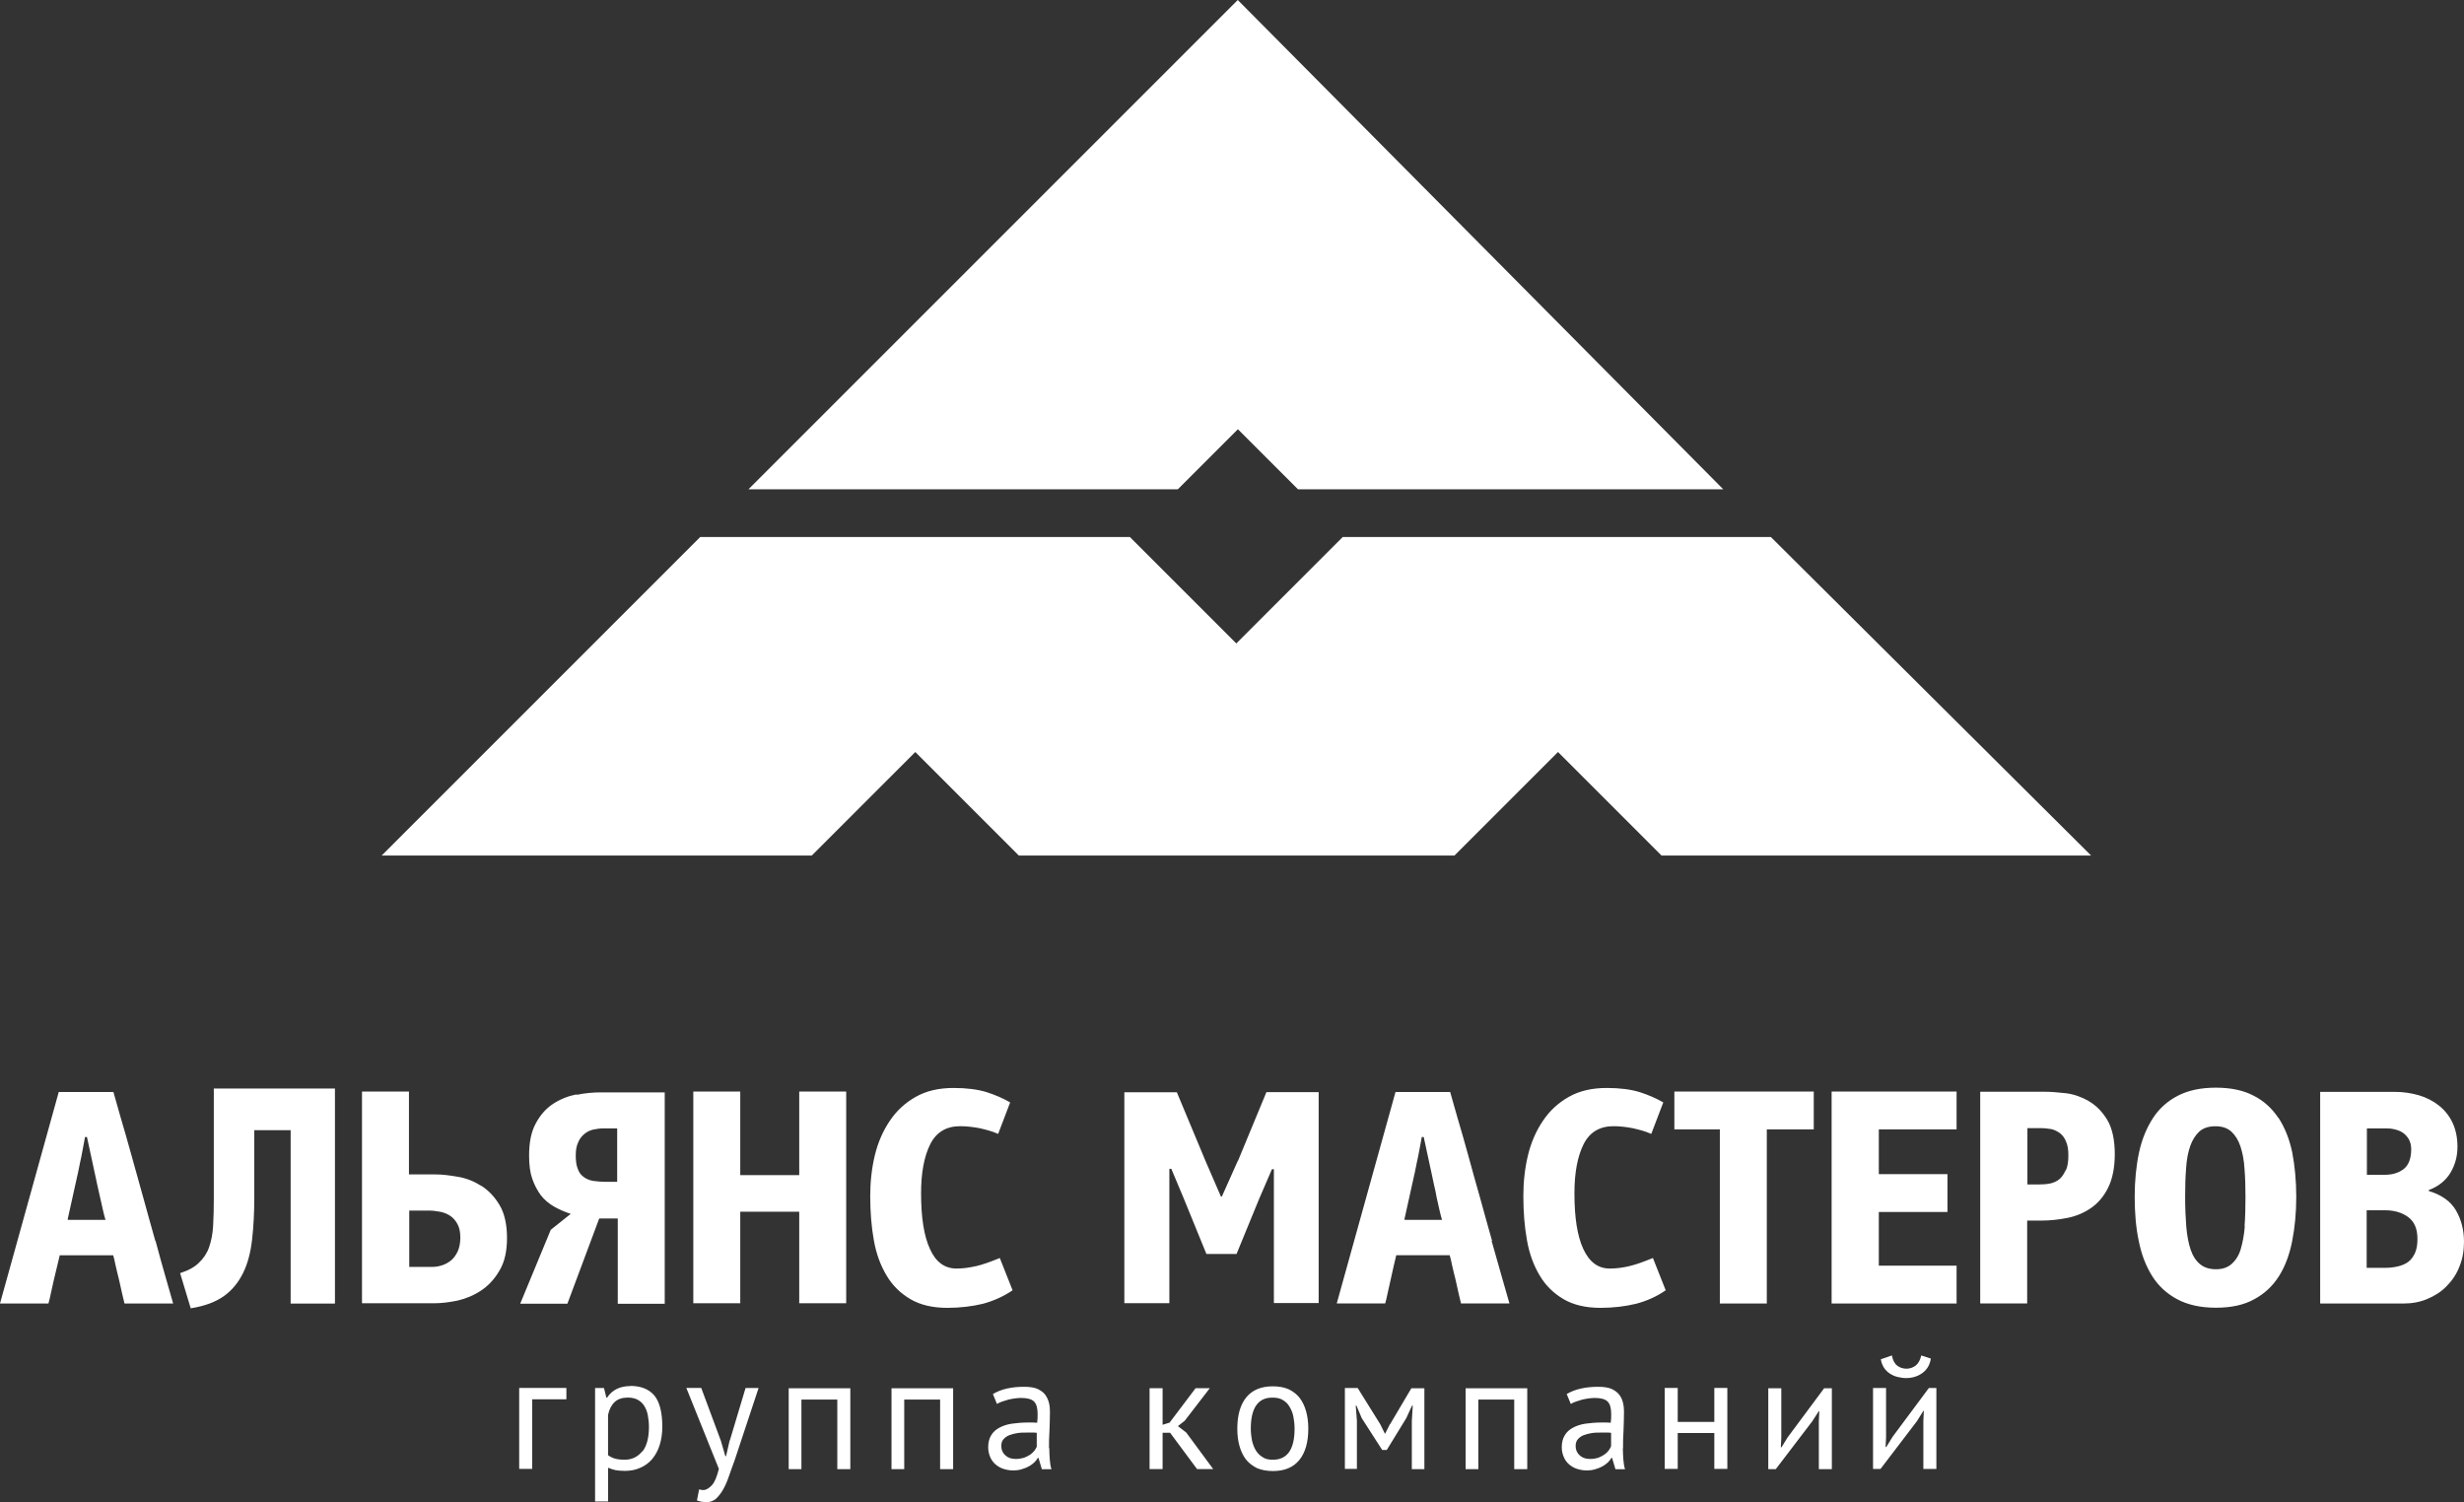 <?xml version="1.0" encoding="UTF-8"?> <svg xmlns="http://www.w3.org/2000/svg" id="_Слой_2" data-name="Слой_2" viewBox="0 0 418.2 254.96"><rect x="0" y="0" width="418.2" height="254.96" fill="#333333" stroke="none"/><defs><style> .cls-1 { fill: #fff; } </style></defs><g id="_Слой_1-2" data-name="Слой_1"><g id="_Слой_1-2"><g><path class="cls-1" d="M210.08,72.83l10.22,10.22h72.18L210.08,0l-83.05,83.05h72.87l10.22-10.22h-.04ZM300.61,91.14h-72.71l-18.07,18.07-18.07-18.07h-72.91l-54.07,54.07h73l17.57-17.57,17.57,17.57h73.94l17.57-17.57,17.57,17.57h72.91l-54.36-54.07h.04Z"></path><path class="cls-1" d="M409.9,212.65h0c-.29.61-.65,1.14-1.14,1.51-.49.37-1.06.61-1.76.78-.69.16-1.39.25-2.17.25h-3.15v-9.77h3.15c1.51,0,2.82.37,3.88,1.14,1.06.78,1.59,2,1.59,3.72,0,.94-.12,1.72-.41,2.37M401.72,191.52h3.27c.45,0,.94.04,1.43.16.49.12.98.29,1.39.57s.74.65,1.02,1.1c.25.45.41,1.02.41,1.72,0,1.59-.45,2.7-1.27,3.35-.86.65-1.92.98-3.23.98h-3.02v-7.93.04ZM416.85,205.46h0c-.9-1.55-2.45-2.66-4.62-3.31v-.16c1.72-.65,2.94-1.68,3.72-3.02s1.14-2.78,1.14-4.33-.29-2.94-.86-4.13c-.57-1.19-1.35-2.13-2.33-2.9s-2.13-1.35-3.39-1.72c-1.31-.37-2.66-.57-4.09-.57h-12.63v35.93h14.06c1.51,0,2.9-.25,4.13-.78,1.27-.53,2.37-1.23,3.27-2.17.94-.94,1.68-2.04,2.17-3.31.53-1.27.78-2.7.78-4.21,0-2-.45-3.76-1.35-5.31h0ZM381,208.12h0c-.12,1.51-.37,2.78-.69,3.88s-.86,1.92-1.55,2.53c-.69.61-1.55.9-2.66.9s-2-.29-2.7-.86c-.69-.57-1.23-1.39-1.59-2.45s-.61-2.37-.74-3.84c-.12-1.51-.2-3.19-.2-5.11,0-1.76.04-3.35.16-4.82.08-1.47.33-2.74.69-3.8.37-1.06.9-1.88,1.55-2.49.69-.61,1.59-.9,2.74-.9s2,.29,2.7.9c.65.61,1.19,1.43,1.55,2.53s.61,2.37.69,3.84c.12,1.47.16,3.07.16,4.78s-.04,3.47-.16,4.99l.04-.08ZM386.68,189.72h0c-1.1-1.63-2.49-2.9-4.21-3.76-1.72-.9-3.84-1.35-6.38-1.35s-4.66.45-6.42,1.35-3.19,2.17-4.25,3.8-1.88,3.56-2.37,5.84-.74,4.78-.74,7.52.2,5.23.69,7.52c.45,2.29,1.23,4.29,2.29,5.97,1.06,1.68,2.49,2.98,4.25,3.92s3.96,1.43,6.54,1.43,4.74-.45,6.5-1.43c1.76-.94,3.15-2.25,4.21-3.92s1.8-3.68,2.25-5.97c.45-2.29.69-4.82.69-7.52s-.25-5.27-.69-7.56c-.49-2.29-1.27-4.21-2.33-5.84h-.04ZM350.59,198.63h0c-.29.61-.61,1.14-1.06,1.51s-.98.61-1.59.74c-.65.12-1.31.16-2.04.16h-1.8v-9.56h2.37c.57,0,1.1.08,1.68.16.53.12,1.02.37,1.47.69.41.33.78.78,1.02,1.39.29.61.41,1.39.41,2.37,0,1.06-.12,1.88-.41,2.53h-.04ZM354.56,186.9h0c-1.23-.69-2.57-1.19-3.96-1.35-1.39-.16-2.62-.25-3.72-.25h-10.79v35.93h7.97v-14.06h2.41c1.47,0,2.94-.16,4.41-.45s2.82-.86,4.01-1.68,2.17-1.96,2.9-3.43,1.14-3.39,1.14-5.72-.41-4.37-1.27-5.8-1.92-2.49-3.15-3.19h.04ZM310.87,221.24h21.21v-6.42h-13.2v-9.11h11.65v-6.42h-11.65v-7.6h13.2v-6.42h-21.21v35.97ZM284.18,191.69h7.72v29.55h7.97v-29.55h7.97v-6.42h-23.66s0,6.42,0,6.42ZM276.54,214.9h0c-1.06.25-2.17.41-3.31.41-2,0-3.47-1.1-4.5-3.31s-1.51-5.35-1.51-9.48c0-3.51.53-6.25,1.55-8.3s2.74-3.07,5.07-3.07c1.06,0,2.13.12,3.23.33,1.1.25,2.21.53,3.19.98l2.04-5.35c-1.19-.69-2.53-1.27-4.05-1.76-1.51-.45-3.35-.69-5.52-.69-2.53,0-4.66.49-6.46,1.51s-3.27,2.37-4.41,4.09c-1.14,1.68-2,3.64-2.53,5.84-.53,2.21-.78,4.5-.78,6.91,0,2.7.2,5.19.61,7.48.41,2.33,1.14,4.29,2.17,6.01,1.02,1.72,2.37,3.02,4.05,4.01,1.68.98,3.76,1.47,6.25,1.47,2.21,0,4.21-.25,6.05-.69,1.84-.49,3.51-1.23,5.03-2.29l-2.17-5.48c-1.59.65-2.94,1.14-4.05,1.39h.04ZM238.36,206.97h0l1.63-7.36c.08-.29.16-.74.29-1.35s.25-1.31.41-1.96c.12-.69.25-1.35.37-1.96.12-.61.2-1.06.25-1.35h.33l1.43,6.62c.08.37.2.86.33,1.55.16.69.33,1.39.45,2.17.16.74.33,1.47.49,2.17.16.69.29,1.19.41,1.55h-6.34l-.04-.08ZM253.24,210.61h0c-.65-2.33-1.35-4.78-2.04-7.32-.74-2.53-1.39-4.99-2.04-7.32s-1.23-4.41-1.8-6.29c-.53-1.88-.94-3.31-1.23-4.33h-9.28l-9.97,35.88h8.22c.12-.37.25-.94.41-1.72.16-.74.33-1.55.53-2.37s.37-1.59.53-2.37c.16-.74.33-1.31.41-1.72h9.07c.12.37.25.94.41,1.72.16.74.37,1.55.57,2.37s.37,1.59.53,2.37c.16.74.33,1.31.41,1.72h8.22c-.29-.98-.69-2.41-1.23-4.29s-1.14-4.01-1.8-6.34h.08ZM210.08,197.04h0l-2.7,6.05h-.16l-2.62-6.05-4.86-11.65h-8.91v35.8h7.64v-22.81h.33l2.04,4.86,3.92,9.6h5.11l3.84-9.36,2.17-5.03h.33v22.72h7.6v-35.8h-8.87l-4.82,11.65h-.04ZM165.65,214.9h0c-1.1.25-2.17.41-3.31.41-2,0-3.51-1.1-4.5-3.31-1.02-2.21-1.51-5.35-1.51-9.48,0-3.51.53-6.25,1.55-8.3s2.74-3.07,5.07-3.07c1.06,0,2.13.12,3.27.33,1.1.25,2.21.53,3.19.98l2.04-5.35c-1.19-.69-2.53-1.27-4.05-1.76-1.51-.45-3.35-.69-5.52-.69-2.53,0-4.66.49-6.46,1.51-1.8,1.02-3.27,2.37-4.41,4.09-1.14,1.68-2,3.64-2.53,5.84-.53,2.21-.78,4.5-.78,6.91,0,2.7.2,5.19.61,7.48.41,2.33,1.14,4.29,2.17,6.01,1.02,1.72,2.37,3.02,4.05,4.01,1.68.98,3.76,1.47,6.25,1.47,2.21,0,4.21-.25,6.05-.69,1.8-.49,3.47-1.23,5.03-2.29l-2.17-5.48c-1.59.65-2.94,1.14-4.05,1.39ZM135.65,199.45h-10.01v-14.18h-7.97v35.93h7.97v-15.53h10.01v15.53h7.97v-35.93h-7.97v14.18ZM104.75,191.52h0v9.07h-1.96c-.82,0-1.51-.08-2.17-.16-.61-.12-1.19-.37-1.59-.69-.45-.33-.78-.78-.98-1.39-.25-.61-.33-1.35-.33-2.25s.12-1.59.41-2.21c.25-.61.61-1.06,1.06-1.43s.94-.61,1.51-.74c.57-.12,1.14-.2,1.76-.2h2.33-.04ZM97.8,185.76h0c-1.43.29-2.74.82-3.92,1.59-1.19.78-2.17,1.88-2.94,3.31-.78,1.43-1.14,3.23-1.14,5.48,0,1.55.16,2.86.53,3.92.37,1.06.86,2,1.47,2.82.61.78,1.39,1.43,2.25,1.92.86.49,1.8.9,2.82,1.23l-3.39,2.7-5.19,12.55h8.01c.9-2.41,1.8-4.82,2.7-7.23s1.8-4.82,2.7-7.23h3.15v14.47h7.97v-35.88h-10.83c-1.31,0-2.66.12-4.09.41l-.08-.04ZM77.66,212.45h0c-.29.61-.69,1.14-1.14,1.51-.49.37-.98.65-1.55.82-.53.16-1.06.25-1.55.25h-3.96v-9.56h3.31c.61,0,1.27.08,1.92.2s1.23.37,1.72.69c.49.33.9.78,1.23,1.39s.49,1.35.49,2.29-.16,1.72-.45,2.37v.04ZM81.7,201.29h0c-1.23-.78-2.53-1.31-3.96-1.55-1.43-.25-2.7-.41-3.92-.41h-4.41v-14.06h-7.97v35.93h12.34c1.14,0,2.45-.16,3.88-.45,1.43-.33,2.78-.9,4.01-1.72,1.23-.82,2.29-1.96,3.11-3.39.86-1.43,1.27-3.27,1.27-5.52s-.41-4.17-1.27-5.6-1.88-2.49-3.11-3.27l.04.04ZM36.29,203.29h0c0,1.84-.04,3.43-.12,4.82-.08,1.39-.33,2.57-.69,3.6s-.94,1.88-1.72,2.62c-.74.74-1.8,1.31-3.19,1.76l1.8,5.97c2.33-.37,4.21-1.06,5.64-2.08,1.43-1.02,2.49-2.37,3.27-3.96.78-1.59,1.27-3.51,1.51-5.68.25-2.17.37-4.58.37-7.23v-11.28h6.17v29.43h7.52v-36.5h-20.56s0,18.56,0,18.56ZM11.48,206.97h0l1.63-7.36c.08-.29.16-.74.29-1.35s.25-1.31.41-1.96c.12-.69.25-1.35.37-1.96.12-.61.2-1.06.25-1.35h.33l1.43,6.62c.08.37.2.86.33,1.55.16.69.33,1.39.49,2.17.16.74.33,1.47.49,2.17s.29,1.19.41,1.55h-6.34l-.08-.08ZM26.36,210.61c-.65-2.33-1.35-4.78-2.04-7.32-.69-2.53-1.39-4.99-2.04-7.32s-1.23-4.41-1.8-6.29c-.53-1.88-.94-3.31-1.23-4.33h-9.28L0,221.24h8.22c.12-.37.25-.94.41-1.72.16-.74.33-1.55.53-2.37s.37-1.59.57-2.37c.16-.74.33-1.31.41-1.72h9.07c.12.37.25.94.41,1.72.16.74.37,1.55.57,2.37.2.82.37,1.59.53,2.37.16.74.33,1.31.41,1.72h8.26c-.29-.98-.69-2.41-1.23-4.29s-1.14-4.01-1.76-6.34h-.04Z"></path><path class="cls-1" d="M327.38,235.58h0l-6.17,8.3-1.06,1.72h-.12l.08-1.63v-8.38h-2.21v13.73h1.27l6.17-8.09,1.1-1.76h.08l-.08,1.72v8.13h2.21v-13.73h-1.31.04ZM320.72,233.13h0c.41.25.82.45,1.31.57s.98.2,1.47.2c1.06,0,2-.29,2.78-.86s1.27-1.39,1.43-2.45l-1.63-.53c-.16.78-.49,1.35-.94,1.72-.45.33-.98.53-1.55.53s-1.1-.16-1.55-.49c-.45-.33-.78-.9-.94-1.76l-1.88.65c.08.53.29,1.02.53,1.43.29.41.61.74.98.98ZM303.43,243.92h0l-1.06,1.72h-.12l.08-1.63v-8.38h-2.21v13.73h1.27l6.17-8.09,1.14-1.76h.08l-.08,1.72v8.13h2.21v-13.73h-1.31s-6.17,8.3-6.17,8.3ZM290.96,241.34h-6.21v-5.76h-2.21v13.73h2.21v-6.09h6.21v6.09h2.21v-13.73h-2.21v5.76ZM273.43,245.47h0c-.08.25-.25.49-.41.74-.2.25-.45.49-.74.69s-.65.37-1.02.53c-.41.12-.86.2-1.39.2-.74,0-1.31-.2-1.76-.61-.45-.41-.69-.94-.69-1.59,0-.45.12-.86.37-1.14s.57-.53.98-.69c.41-.16.9-.29,1.43-.37s1.1-.08,1.68-.08h.78c.25,0,.53,0,.78.04,0,0,0,2.29,0,2.29ZM275.47,245.8h0c0-.94,0-1.92.08-2.98.04-1.06.08-2.13.08-3.23,0-.49-.04-.98-.16-1.47s-.29-.94-.61-1.35c-.29-.41-.74-.74-1.31-1.02-.57-.25-1.35-.37-2.29-.37-1.02,0-1.96.08-2.9.29-.94.2-1.76.53-2.45.94l.69,1.68c.25-.16.57-.29.9-.41s.69-.2,1.06-.33c.37-.08.74-.16,1.1-.2s.69-.08.98-.08c1.06,0,1.8.2,2.21.61.41.41.61,1.1.61,2.13,0,.45,0,.94-.08,1.47-.25,0-.49-.04-.74-.04h-.78c-1.02,0-1.92.08-2.78.2-.82.12-1.55.37-2.13.69-.61.33-1.06.74-1.39,1.31-.33.53-.49,1.23-.49,2,0,.61.12,1.14.33,1.63.2.49.49.9.86,1.23.37.33.82.61,1.31.78.49.16,1.06.29,1.63.29s1.1-.04,1.55-.2c.45-.12.86-.29,1.23-.49.33-.2.65-.41.9-.65s.45-.49.61-.78h.12l.57,1.92h1.63c-.16-.49-.25-1.06-.29-1.68s-.08-1.23-.08-1.92v.04ZM248.7,249.36h2.21v-11.81h6.09v11.81h2.21v-13.73h-10.46v13.73h-.04ZM235.91,241.71h0l-.82,1.63h-.04l-.78-1.59-3.84-6.17h-2.17v13.73h2.04v-8.17l-.2-2.57h.12l.9,2.13,3.47,5.4h.78l3.31-5.4.98-2.13h.12l-.16,2.62v8.17h2.13v-13.73h-2.21l-3.6,6.09h-.04ZM216,247.76h0c-.69,0-1.27-.12-1.72-.45-.49-.29-.86-.69-1.14-1.14-.29-.49-.49-1.02-.65-1.68-.12-.65-.2-1.31-.2-2,0-3.51,1.23-5.31,3.72-5.27.69,0,1.27.12,1.72.41.49.29.86.65,1.14,1.14s.53,1.02.65,1.68.2,1.31.2,2.04c0,3.51-1.23,5.31-3.76,5.27h.04ZM220.58,237.26h0c-.49-.61-1.1-1.1-1.88-1.47-.78-.33-1.63-.49-2.7-.49-1.92,0-3.43.61-4.45,1.84s-1.55,3.02-1.55,5.35c0,1.06.12,2.08.37,2.94.25.9.61,1.63,1.1,2.29.49.61,1.14,1.1,1.88,1.47.78.33,1.68.49,2.7.49,1.96,0,3.43-.61,4.45-1.84s1.55-3.02,1.55-5.35c0-1.06-.12-2.04-.37-2.94s-.61-1.63-1.1-2.29ZM199.94,242.04h0l1.14-.9,4.25-5.52h-2.41l-4.41,5.84-1.19.37v-6.21h-2.21v13.73h2.21v-6.17h1.27l4.58,6.17h2.74l-4.58-6.21-1.43-1.1h.04ZM175.99,245.47h0c-.08.25-.25.49-.41.74-.2.25-.45.49-.74.69s-.65.37-1.06.53c-.41.12-.86.2-1.39.2-.74,0-1.31-.2-1.76-.61-.45-.41-.69-.94-.69-1.59,0-.45.12-.86.37-1.14s.57-.53.98-.69c.41-.16.9-.29,1.43-.37.53-.08,1.1-.08,1.68-.08h.78c.29,0,.53,0,.78.04v2.29h.04ZM178.04,245.8h0c0-.94,0-1.92.08-2.98.04-1.06.08-2.13.08-3.23,0-.49-.04-.98-.16-1.47-.12-.49-.33-.94-.61-1.35-.29-.41-.74-.74-1.31-1.02-.57-.25-1.35-.37-2.29-.37-1.02,0-1.96.08-2.9.29s-1.72.53-2.41.94l.69,1.68c.25-.16.57-.29.9-.41s.69-.2,1.06-.33c.37-.08.74-.16,1.1-.2s.69-.08,1.02-.08c1.06,0,1.8.2,2.21.61s.61,1.1.61,2.13c0,.45,0,.94-.08,1.47-.25,0-.49-.04-.78-.04h-.74c-1.02,0-1.92.08-2.78.2-.82.12-1.55.37-2.13.69-.61.33-1.06.74-1.39,1.31-.33.53-.49,1.23-.49,2,0,.61.12,1.14.33,1.63.2.49.49.9.86,1.23.37.33.82.61,1.31.78.49.16,1.06.29,1.63.29s1.1-.04,1.55-.2c.45-.12.86-.29,1.23-.49.33-.2.65-.41.9-.65s.45-.49.61-.78h.12l.57,1.92h1.63c-.16-.49-.25-1.06-.29-1.68s-.08-1.23-.08-1.92l-.08.04ZM151.26,249.36h2.21v-11.81h6.09v11.81h2.21v-13.73h-10.46v13.73h-.04ZM133.81,249.36h2.21v-11.81h6.09v11.81h2.21v-13.73h-10.46v13.73h-.04ZM123.84,244.49h0l-.61,2.66h-.12l-.78-2.66-3.31-8.91h-2.53l5.52,13.73c-.33,1.31-.69,2.25-1.19,2.78s-.98.82-1.47.82c-.2,0-.45-.04-.69-.12l-.37,1.88c.41.16.94.29,1.63.29.61,0,1.14-.2,1.59-.57.45-.41.86-.94,1.23-1.59s.69-1.39.98-2.25.61-1.72.94-2.62l4.09-12.34h-2.21l-2.66,8.87-.04.04ZM109,246.33h0c-.74.94-1.76,1.43-2.98,1.43-.69,0-1.27-.08-1.68-.2s-.82-.33-1.14-.57v-6.83c.2-.98.61-1.72,1.14-2.21.53-.49,1.27-.74,2.21-.74.65,0,1.23.12,1.68.37s.82.57,1.1,1.02.49.94.61,1.55c.12.61.2,1.31.2,2.04,0,1.84-.37,3.23-1.1,4.17l-.04-.04ZM106.96,235.26h0c-.86,0-1.63.16-2.29.49-.65.33-1.23.82-1.63,1.47h-.12l-.41-1.63h-1.51v19.25h2.21v-5.72c.45.2.9.33,1.27.41.41.08.94.12,1.59.12.94,0,1.84-.16,2.62-.53.78-.33,1.43-.82,2-1.47.53-.65.98-1.43,1.27-2.37.29-.94.45-1.96.45-3.11,0-2.45-.45-4.21-1.35-5.31-.9-1.06-2.25-1.63-4.09-1.63v.04ZM88.12,249.31h2.21v-11.81h5.8v-1.92h-8.01v13.73Z"></path></g></g></g></svg> 